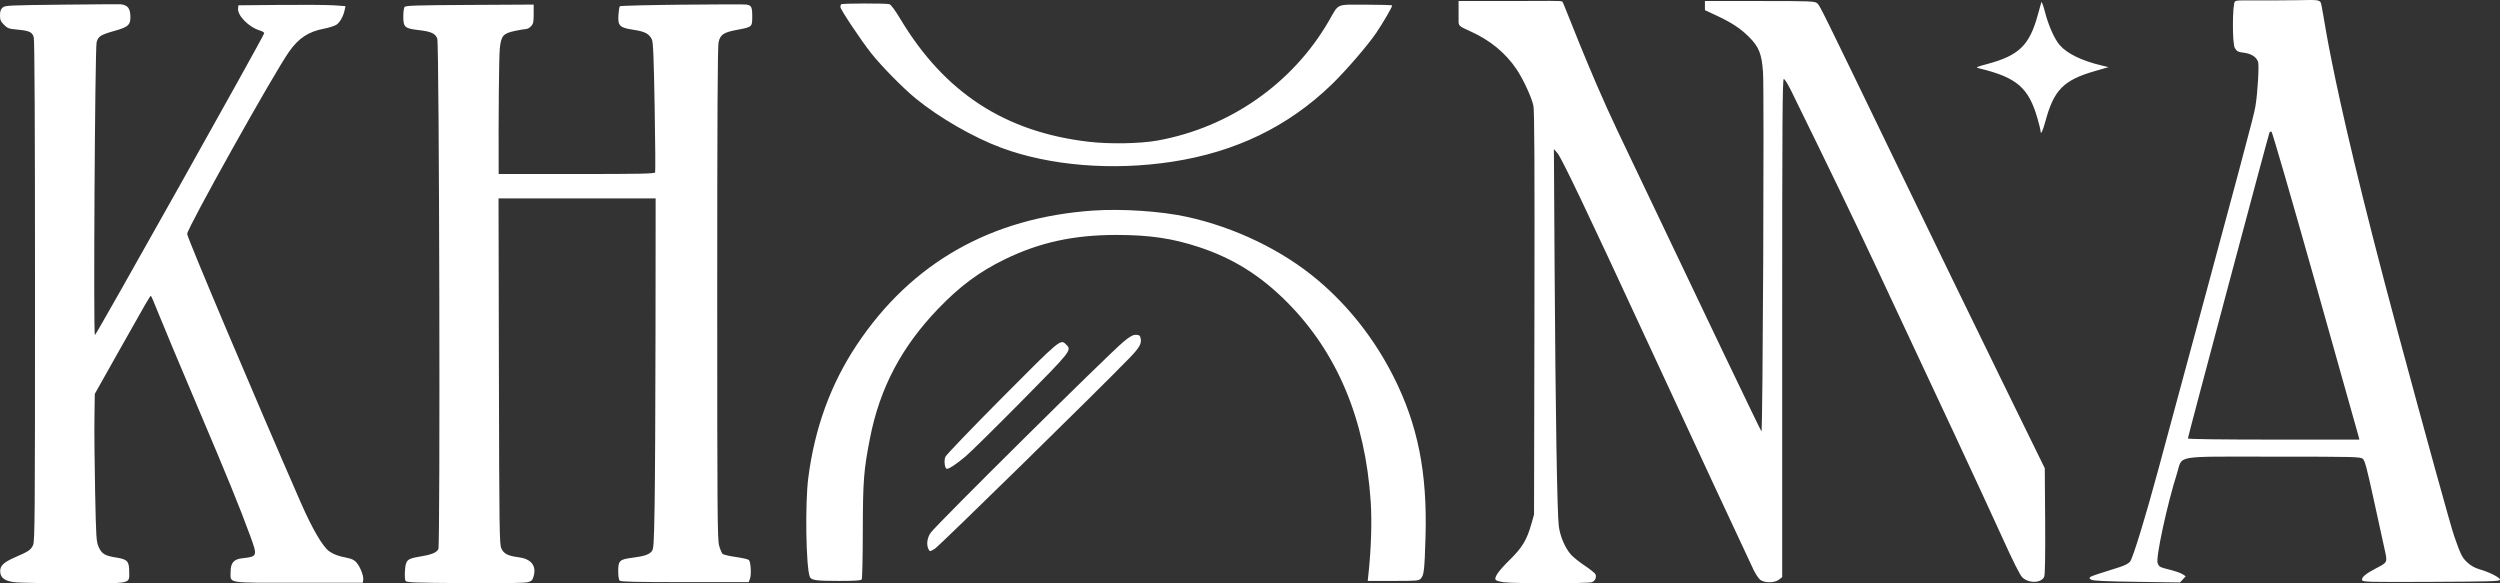 <?xml version="1.0" encoding="UTF-8"?> <svg xmlns="http://www.w3.org/2000/svg" width="180" height="42" viewBox="0 0 180 42" fill="none"><rect x="0" y="0" width="180" height="42" fill="#333333" stroke="none"/><path fill-rule="evenodd" clip-rule="evenodd" d="M122.755 0.403L122.756 0.731L123.601 1.126C124.682 1.632 125.29 2.031 125.911 2.643C126.639 3.36 126.847 3.877 126.937 5.197C127.03 6.542 126.923 31.157 126.825 31.059C126.749 30.982 122.902 22.951 116.48 9.459C114.378 5.045 112.573 0.178 112.495 0.117C112.386 0.034 111.478 0.074 108.669 0.074L105.018 0.074V1.51C105.018 1.861 105.045 1.885 105.887 2.264C107.287 2.894 108.401 3.812 109.193 4.988C109.677 5.708 110.279 7.014 110.406 7.617C110.479 7.974 110.499 11.863 110.479 22.573L110.451 37.046L110.261 37.716C109.937 38.866 109.607 39.417 108.715 40.296C107.861 41.138 107.543 41.602 107.705 41.766C107.757 41.818 108.024 41.889 108.3 41.924C109.051 42.019 114.363 42.015 114.611 41.919C114.849 41.828 114.964 41.582 114.877 41.352C114.845 41.271 114.497 40.989 114.102 40.727C113.707 40.464 113.256 40.103 113.101 39.924C112.676 39.436 112.323 38.601 112.231 37.865C112.114 36.933 111.995 29.571 111.933 19.503L111.88 10.731L112.138 11.028C112.436 11.37 114.314 15.307 118.69 24.766C121.843 31.578 125.774 40.027 126.253 41.02C126.4 41.324 126.616 41.65 126.735 41.744C127.038 41.985 127.778 41.978 128.087 41.732L128.317 41.55V23.619C128.317 8.739 128.337 5.687 128.432 5.687C128.497 5.687 128.727 6.053 128.946 6.499C131.9 12.524 133.316 15.455 135.012 19.064C139.197 27.97 142.899 35.911 144.109 38.581C144.968 40.477 145.441 41.418 145.614 41.579C146.097 42.028 147.006 41.985 147.187 41.506C147.244 41.355 147.266 39.915 147.251 37.492L147.224 33.713L144.172 27.485C142.493 24.059 139.201 17.29 136.857 12.442C130.994 0.319 131.034 0.4 130.828 0.227C130.66 0.086 130.329 0.074 126.699 0.074H122.753L122.755 0.403ZM146.978 0.161C146.955 0.234 146.833 0.661 146.71 1.112C146.119 3.261 145.358 3.997 143.103 4.603C142.251 4.833 142.215 4.851 142.494 4.919C145.21 5.576 146.061 6.307 146.698 8.526C146.821 8.954 146.921 9.358 146.921 9.425C146.921 9.77 147.077 9.452 147.284 8.684C147.88 6.484 148.584 5.77 150.789 5.13L151.813 4.833L151.344 4.722C149.895 4.378 148.837 3.865 148.3 3.248C147.923 2.814 147.491 1.844 147.235 0.852C147.118 0.4 147.003 0.089 146.978 0.161ZM4.464 0.336C0.59 0.378 0.356 0.39 0.183 0.548C0.049 0.67 0 0.82 0 1.105C0 1.428 0.048 1.543 0.285 1.782C0.539 2.038 0.639 2.076 1.219 2.129C2.124 2.213 2.326 2.307 2.432 2.693C2.49 2.903 2.52 9.157 2.521 20.981C2.521 37.205 2.508 38.978 2.383 39.242C2.215 39.6 2.077 39.694 1.106 40.115C0.233 40.494 -0.021 40.747 0.017 41.199C0.054 41.629 0.378 41.845 1.109 41.927C1.431 41.963 3.342 41.995 5.355 41.997C9.586 42.002 9.302 42.063 9.302 41.149C9.302 40.416 9.167 40.268 8.389 40.147C7.561 40.019 7.324 39.878 7.105 39.386C6.933 39.001 6.917 38.757 6.849 35.423C6.808 33.469 6.786 31.081 6.8 30.116L6.824 28.362L8.6 25.204C10.581 21.683 10.803 21.3 10.866 21.302C10.891 21.303 11.141 21.885 11.422 22.596C11.703 23.307 12.922 26.217 14.131 29.064C16.372 34.341 17.249 36.49 18.007 38.562C18.553 40.055 18.547 40.072 17.431 40.197C16.833 40.264 16.605 40.529 16.605 41.157C16.605 42.025 16.194 41.958 21.488 41.958H26.124L26.153 41.749C26.192 41.475 25.945 40.833 25.678 40.513C25.52 40.323 25.34 40.234 24.969 40.16C24.358 40.04 24.024 39.917 23.708 39.697C23.242 39.374 22.476 38.06 21.649 36.169C18.311 28.535 13.475 17.102 13.475 16.846C13.475 16.435 19.72 5.267 20.819 3.713C21.508 2.738 22.213 2.276 23.338 2.062C23.712 1.99 24.12 1.857 24.245 1.765C24.494 1.582 24.729 1.151 24.817 0.718L24.874 0.442L24.064 0.384C23.619 0.353 21.886 0.339 20.212 0.354L17.17 0.381L17.142 0.581C17.069 1.1 17.895 1.949 18.716 2.197C18.898 2.252 19.035 2.341 19.021 2.397C18.947 2.689 6.899 24.171 6.832 24.13C6.716 24.057 6.838 3.456 6.957 3.033C7.076 2.612 7.249 2.503 8.259 2.219C9.216 1.948 9.389 1.801 9.389 1.252C9.389 0.612 9.21 0.369 8.694 0.307C8.622 0.299 6.719 0.312 4.464 0.336ZM49.104 0.337C46.681 0.361 44.668 0.412 44.631 0.45C44.593 0.488 44.547 0.765 44.528 1.065C44.477 1.862 44.609 1.995 45.599 2.142C46.427 2.266 46.736 2.426 46.935 2.836C47.028 3.029 47.072 4.084 47.135 7.686C47.179 10.218 47.195 12.343 47.17 12.409C47.132 12.509 46.179 12.529 41.514 12.529H35.904L35.903 12.156C35.885 8.446 35.926 4.077 35.984 3.507C36.078 2.576 36.222 2.407 37.081 2.224C37.414 2.152 37.768 2.093 37.867 2.093C37.966 2.092 38.133 2 38.236 1.888C38.397 1.716 38.425 1.582 38.425 1.008V0.33L33.815 0.355C29.829 0.377 29.193 0.398 29.122 0.512C29.076 0.585 29.039 0.886 29.038 1.182C29.036 1.96 29.142 2.053 30.156 2.168C31.037 2.268 31.34 2.406 31.484 2.775C31.628 3.141 31.705 39.267 31.563 39.536C31.425 39.795 31.066 39.94 30.226 40.076C29.312 40.224 29.214 40.316 29.158 41.081C29.133 41.434 29.151 41.751 29.202 41.826C29.279 41.94 29.875 41.962 33.489 41.985C36.328 42.003 37.791 41.981 38.01 41.916C38.286 41.835 38.347 41.77 38.428 41.467C38.629 40.712 38.231 40.232 37.309 40.117C36.569 40.024 36.269 39.867 36.097 39.483C35.959 39.175 35.946 38.237 35.921 26.717L35.894 14.284H41.55H47.206L47.197 23.823C47.192 29.069 47.162 34.749 47.132 36.445C47.08 39.288 47.063 39.542 46.913 39.709C46.703 39.942 46.369 40.05 45.518 40.159C44.611 40.275 44.511 40.37 44.511 41.121C44.511 41.457 44.555 41.748 44.615 41.809C44.694 41.888 45.856 41.914 49.312 41.914H53.904L53.997 41.673C54.109 41.38 54.057 40.459 53.921 40.321C53.867 40.266 53.44 40.168 52.973 40.103C52.506 40.038 52.077 39.935 52.02 39.875C51.962 39.815 51.853 39.551 51.778 39.289C51.654 38.861 51.64 37.016 51.64 21.158C51.64 8.66 51.668 3.372 51.735 3.054C51.856 2.487 52.086 2.332 53.086 2.145C54.16 1.944 54.161 1.943 54.161 1.178C54.161 0.494 54.106 0.386 53.726 0.327C53.607 0.308 51.527 0.313 49.104 0.337ZM60.565 0.308C60.533 0.34 60.507 0.426 60.507 0.499C60.507 0.678 61.999 2.917 62.737 3.845C63.481 4.781 65.032 6.356 65.931 7.09C67.648 8.489 70.083 9.892 72.092 10.639C75.579 11.934 80.091 12.304 84.386 11.646C88.964 10.944 92.74 9.118 95.877 6.088C96.887 5.113 98.493 3.251 99.098 2.354C99.585 1.632 100.237 0.511 100.237 0.394C100.237 0.363 99.382 0.337 98.338 0.337C96.141 0.337 96.426 0.212 95.682 1.499C93.076 6.013 88.526 9.187 83.328 10.121C82.09 10.343 79.899 10.383 78.416 10.211C72.359 9.509 68.005 6.673 64.815 1.35C64.437 0.72 64.148 0.331 64.035 0.3C63.778 0.231 60.635 0.237 60.565 0.308ZM160.91 0.117C160.738 0.292 160.709 3.129 160.91 3.461C161.053 3.698 161.141 3.744 161.557 3.796C162.085 3.863 162.447 4.091 162.579 4.44C162.669 4.681 162.548 6.747 162.389 7.661C162.254 8.434 161.699 10.509 155.352 33.976C154.461 37.27 153.584 40.13 153.376 40.416C153.263 40.572 153.011 40.706 152.566 40.848C152.21 40.961 151.607 41.153 151.224 41.274C150.404 41.533 150.313 41.599 150.578 41.742C150.72 41.818 151.67 41.862 153.87 41.892L156.962 41.936L157.166 41.713L157.37 41.49L157.149 41.344C157.027 41.264 156.629 41.123 156.265 41.031C155.478 40.833 155.454 40.82 155.348 40.537C155.204 40.157 156.038 36.304 156.746 34.076C157.168 32.745 156.384 32.879 163.701 32.879C169.516 32.879 169.952 32.89 170.122 33.033C170.27 33.158 170.419 33.712 170.914 35.993C171.25 37.537 171.603 39.151 171.699 39.58C171.903 40.499 171.908 40.487 171.094 40.908C170.337 41.299 170.001 41.582 170.072 41.769C170.123 41.904 170.523 41.914 175.064 41.893C179.384 41.873 180 41.854 180 41.739C180 41.581 179.243 41.196 178.533 40.992C178.186 40.893 177.903 40.734 177.646 40.495C177.27 40.146 177.175 39.953 176.695 38.581C176.46 37.91 174.585 31.122 172.684 24.064C167.115 3.377 167.343 0.378 167.047 0.117C166.824 -0.078 166.405 0.03 163.656 0.03C161.253 0.03 161.028 -0.002 160.91 0.117ZM166.701 20.345C168.382 26.301 169.783 31.282 169.816 31.413L169.875 31.651H163.701C159.985 31.651 157.527 31.619 157.527 31.57C157.527 31.452 163.352 9.618 163.407 9.527C163.434 9.485 163.498 9.464 163.55 9.482C163.603 9.5 165.021 14.388 166.701 20.345ZM78.693 15.162C71.353 15.673 65.632 18.921 61.703 24.809C59.814 27.641 58.655 30.818 58.194 34.429C57.959 36.264 58.03 40.803 58.304 41.525C58.399 41.775 58.755 41.826 60.377 41.826C61.56 41.826 61.993 41.798 62.045 41.717C62.084 41.657 62.118 40.087 62.122 38.23C62.129 34.604 62.188 33.845 62.645 31.52C63.35 27.937 64.915 24.969 67.545 22.233C69.121 20.594 70.51 19.564 72.349 18.669C74.864 17.447 77.307 16.914 80.398 16.916C82.771 16.917 84.423 17.161 86.327 17.79C88.799 18.607 90.783 19.852 92.7 21.787C96.289 25.409 98.294 30.202 98.69 36.101C98.787 37.535 98.725 39.513 98.525 41.366L98.476 41.826H100.309C102.047 41.826 102.151 41.817 102.309 41.646C102.527 41.409 102.568 41.031 102.638 38.625C102.77 34.011 102.08 30.569 100.329 27.108C98.966 24.413 97.112 22.051 94.89 20.174C92.338 18.019 88.93 16.372 85.444 15.61C83.589 15.205 80.767 15.017 78.693 15.162ZM80.889 24.609C79.773 25.537 67.471 37.722 67.014 38.353C66.751 38.717 66.684 39.227 66.858 39.554C66.947 39.722 66.957 39.721 67.31 39.508C67.618 39.323 79.075 28.097 81.3 25.799C82.061 25.014 82.219 24.73 82.118 24.327C82.074 24.149 82.01 24.108 81.778 24.108C81.559 24.108 81.352 24.224 80.889 24.609ZM72.148 28.638C69.959 30.84 68.122 32.754 68.066 32.891C67.948 33.178 68.026 33.757 68.183 33.756C68.348 33.756 68.842 33.426 69.504 32.875C69.839 32.596 71.649 30.814 73.526 28.915C77.169 25.228 77.174 25.223 76.764 24.809C76.356 24.398 76.389 24.371 72.148 28.638Z" fill="white"></path></svg> 